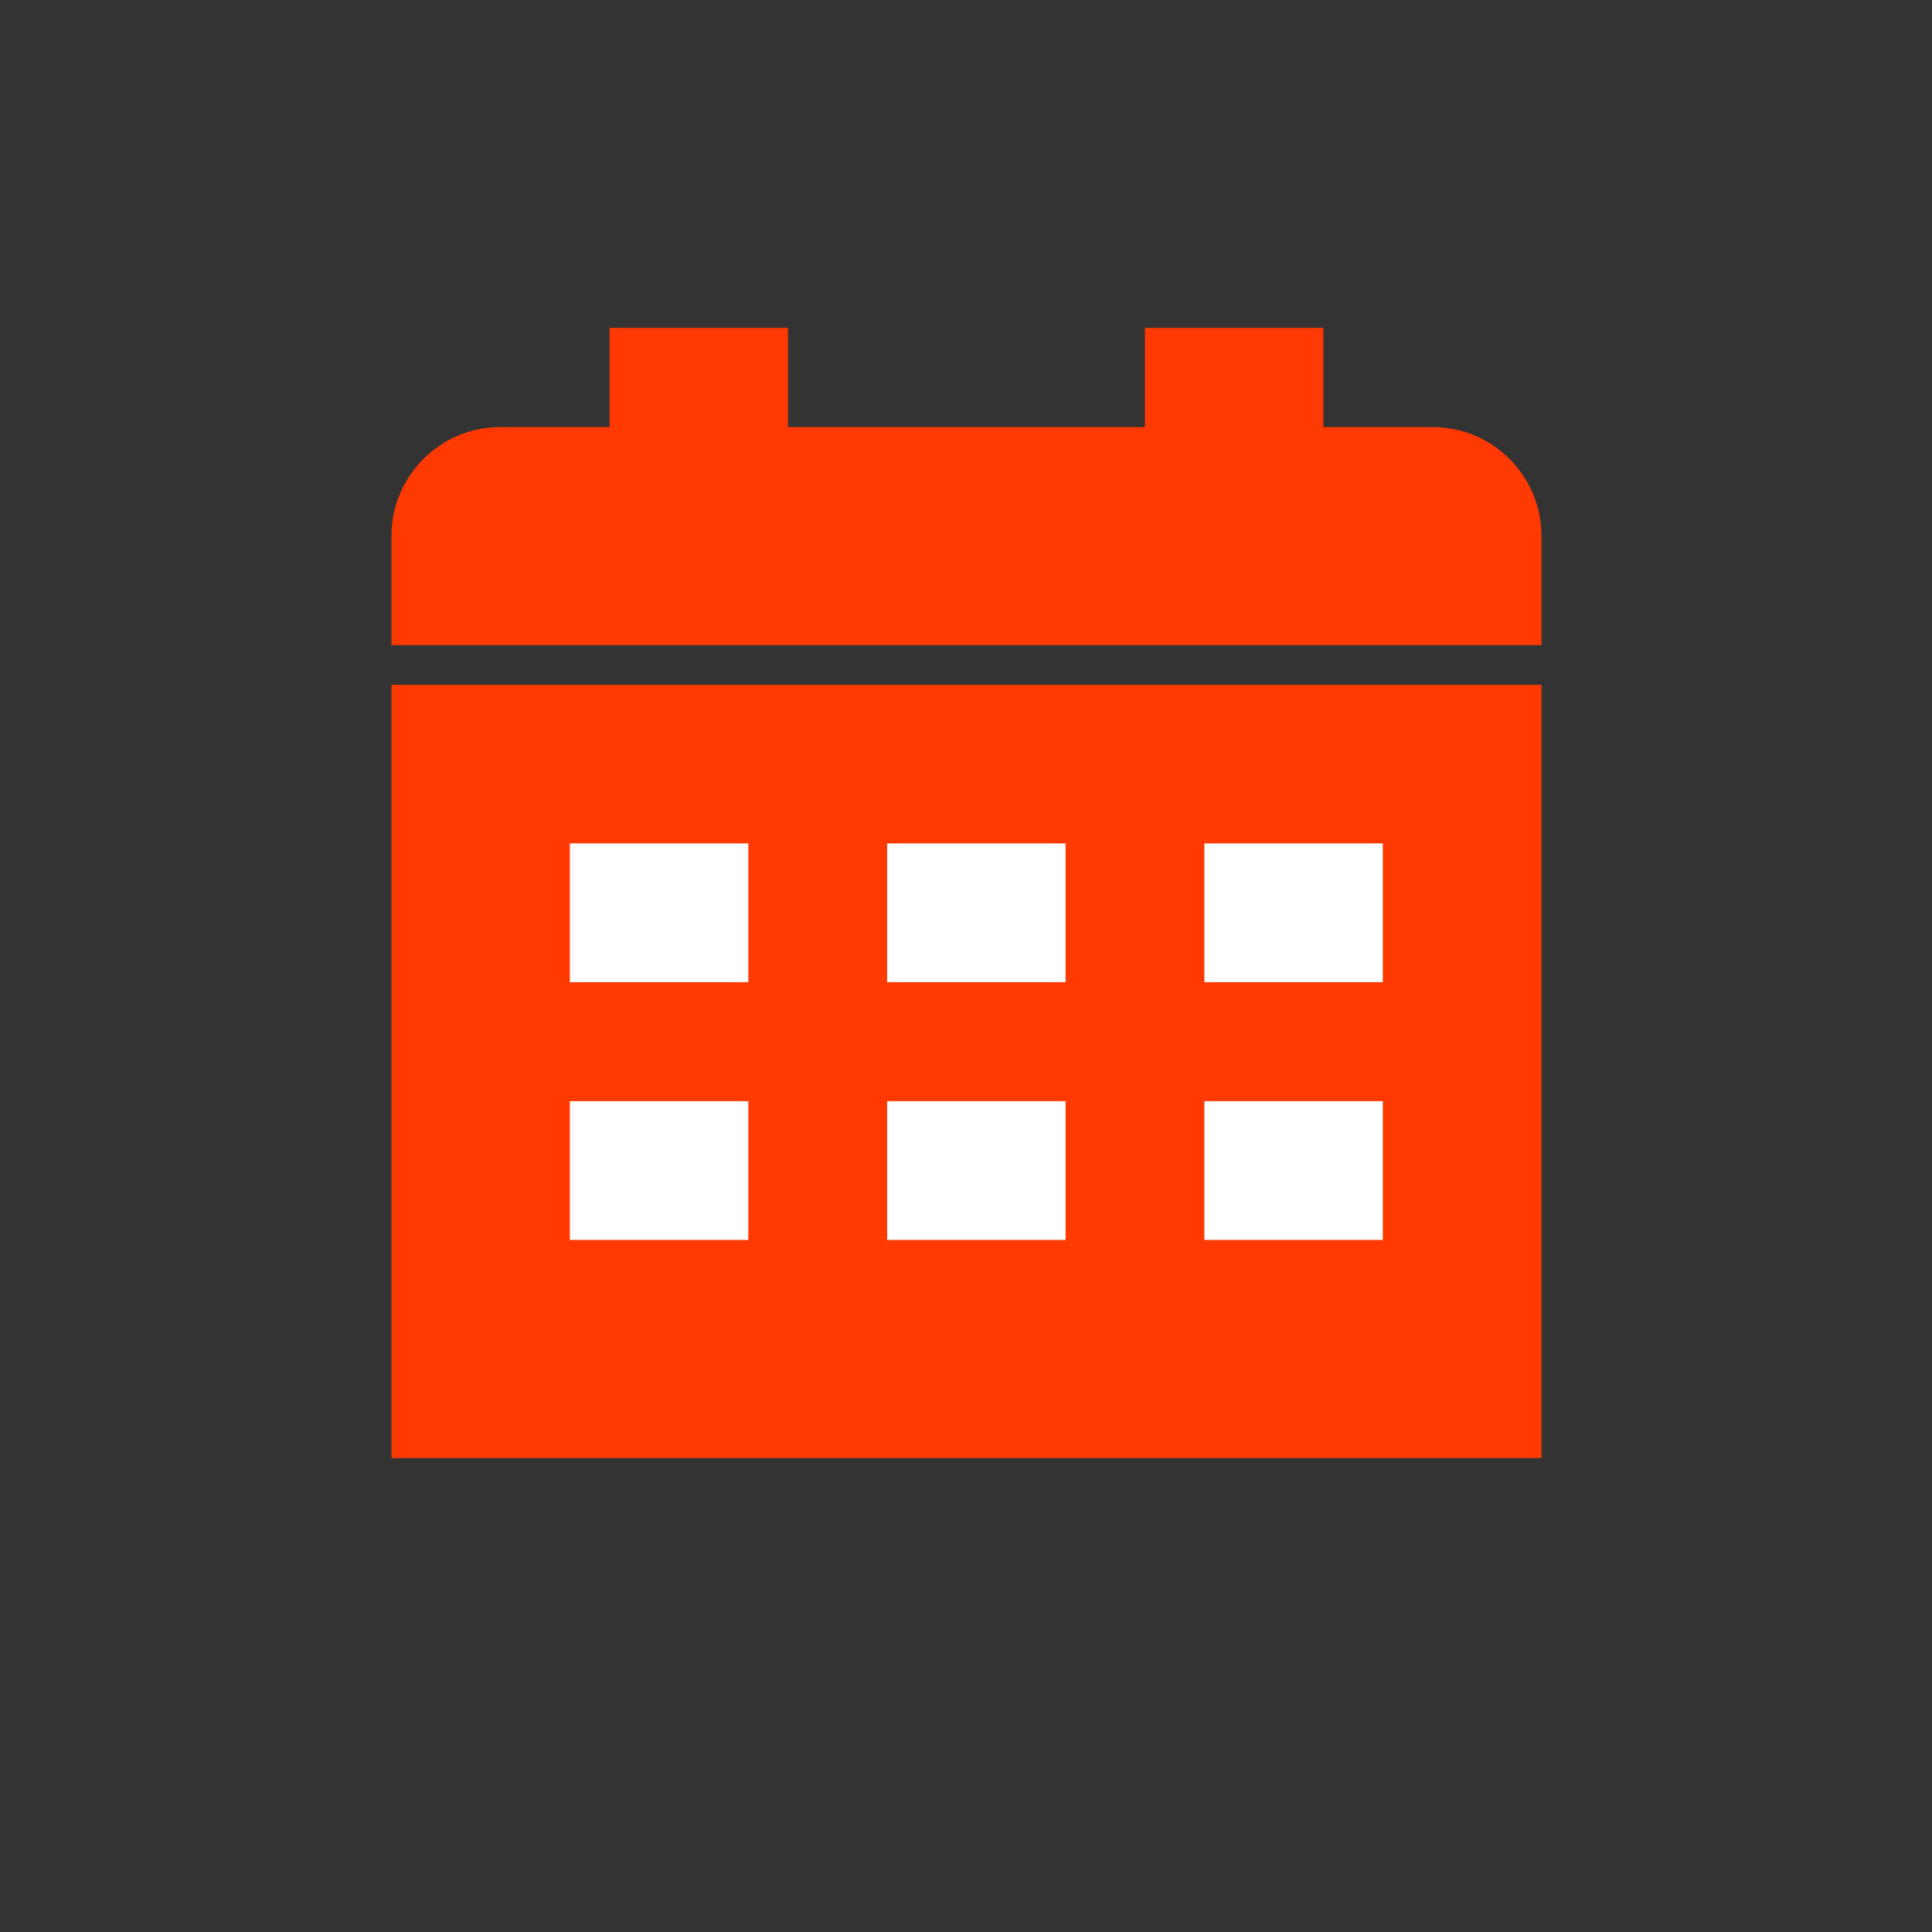 <svg width="72" height="72" viewBox="0 0 72 72" fill="none" xmlns="http://www.w3.org/2000/svg">
<rect x="0" y="0" width="72" height="72" fill="#333333" stroke="none"/>
<path fill-rule="evenodd" clip-rule="evenodd" d="M29.366 12.219H22.716V15.914H18.652C16.407 15.914 14.588 17.733 14.588 19.978V24.042H57.446V19.978C57.446 17.733 55.626 15.914 53.381 15.914H49.317V12.219H42.667V15.914H29.366V12.219ZM57.446 25.52H14.588V54.338H57.446V25.52Z" fill="#FF3902"/>
<rect x="21.238" y="31.431" width="6.65" height="5.172" fill="white"/>
<rect x="21.238" y="41.037" width="6.65" height="5.172" fill="white"/>
<rect x="33.061" y="31.431" width="6.65" height="5.172" fill="white"/>
<rect x="33.061" y="41.037" width="6.65" height="5.172" fill="white"/>
<rect x="44.884" y="31.431" width="6.65" height="5.172" fill="white"/>
<rect x="44.884" y="41.037" width="6.65" height="5.172" fill="white"/>
</svg>
